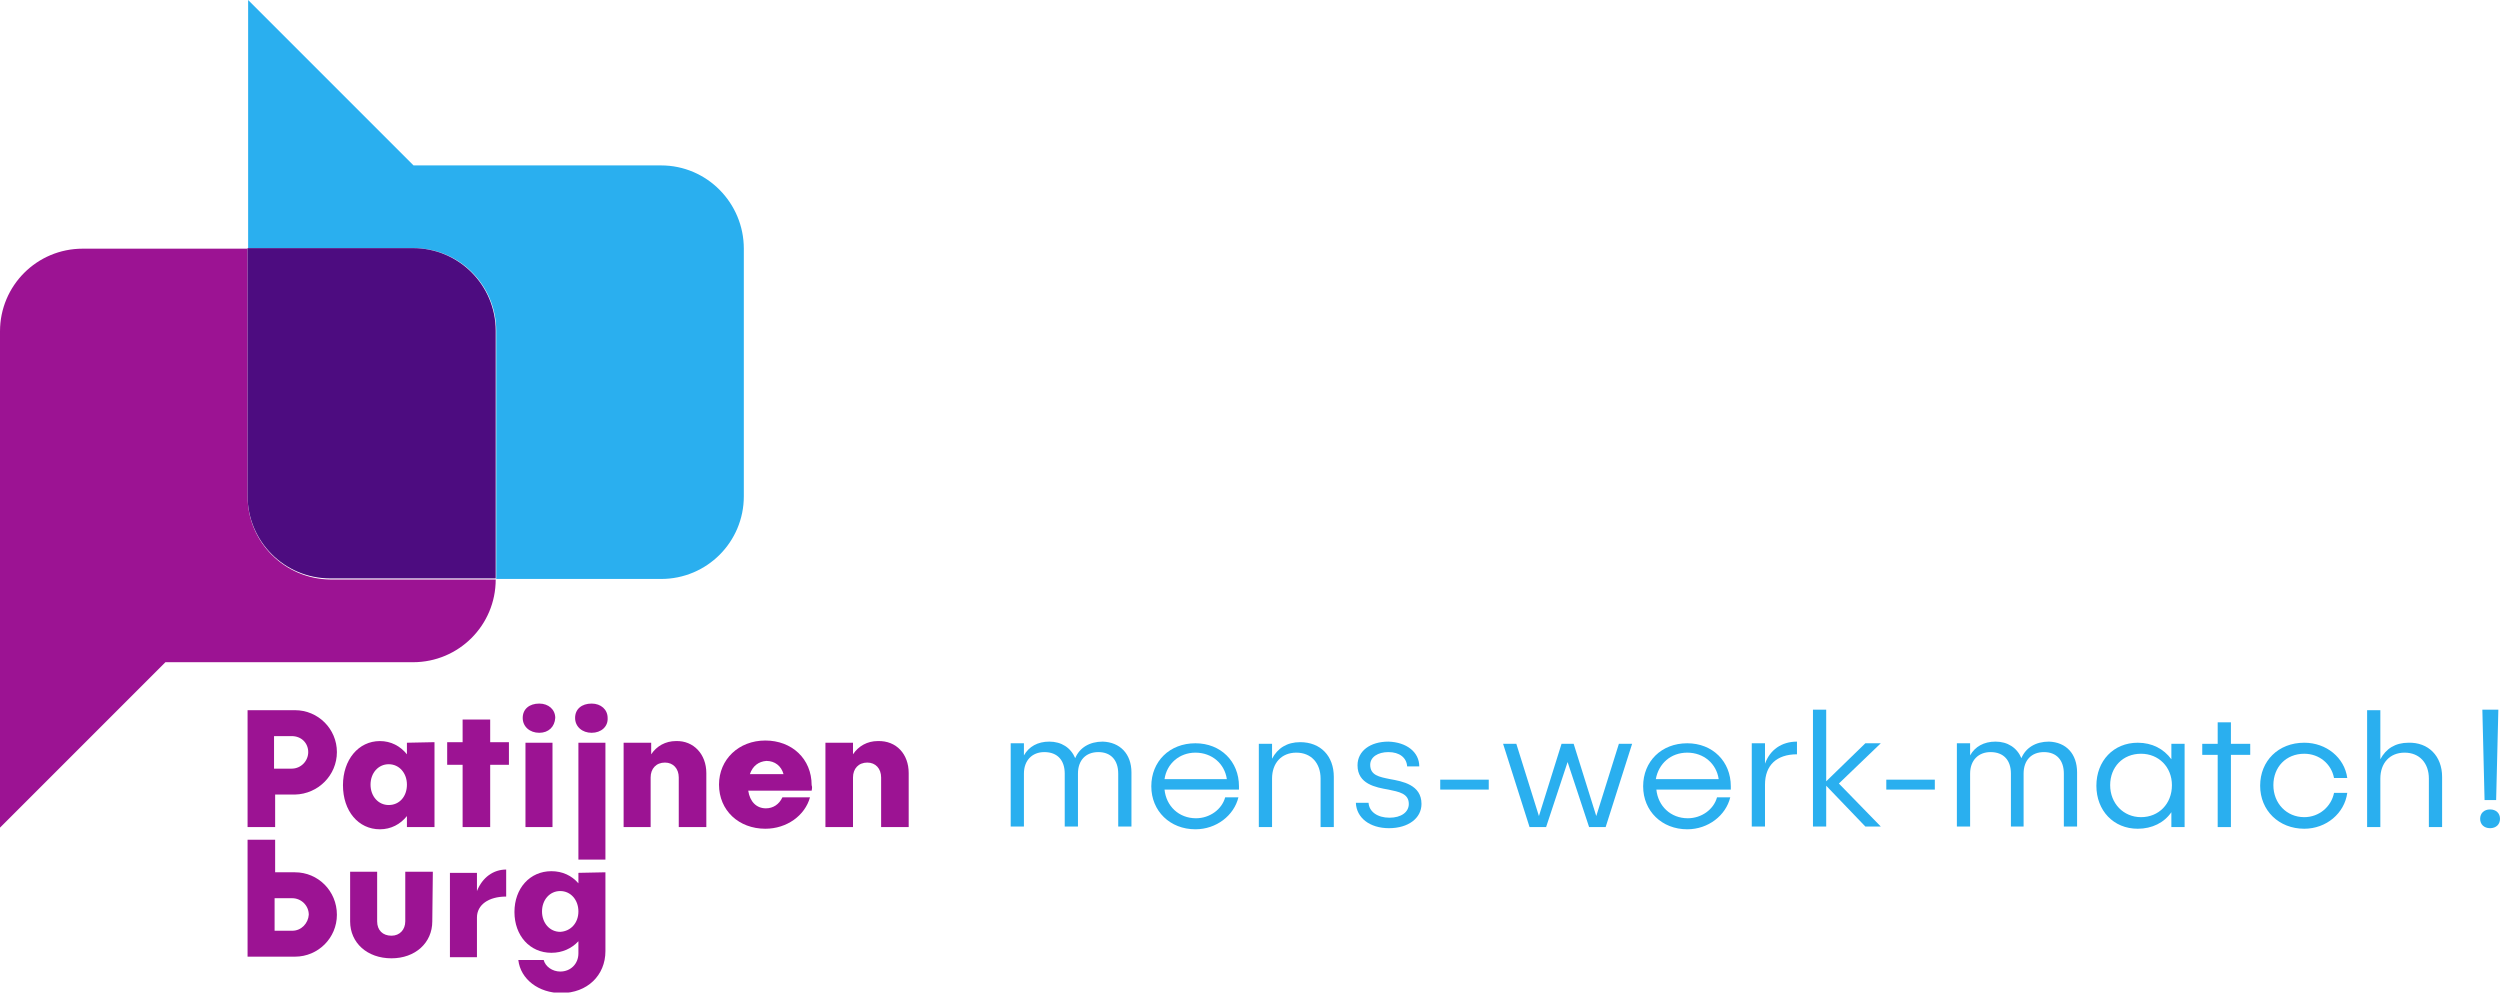 <?xml version="1.0" encoding="utf-8"?>
<!-- Generator: Adobe Illustrator 18.1.1, SVG Export Plug-In . SVG Version: 6.00 Build 0)  -->
<svg version="1.1" id="Laag_1" xmlns="http://www.w3.org/2000/svg" xmlns:xlink="http://www.w3.org/1999/xlink" x="0px" y="0px"
	 viewBox="82.3 306 453.4 180" enable-background="new 82.3 306 453.4 180" xml:space="preserve">
<g>
	<path fill="#9C1393" d="M127.2,396v-44.9H97.3c-8.3,0-15,6.7-15,15v90l30-30h44.9c8.3,0,15-6.7,15-15h-30
		C133.9,411,127.2,404.3,127.2,396z"/>
	<path fill="#2AAFEF" d="M202.2,336h-44.9l-30-30v45h30c8.3,0,15,6.7,15,15V411l0,0h29.9c8.3,0,15-6.7,15-15v-44.9
		C217.2,342.8,210.5,336,202.2,336z"/>
	<path fill="#4D0C80" d="M157.2,351h-30v44.9c0,8.3,6.7,15,15,15h30l0,0V366C172.2,357.7,165.5,351,157.2,351z"/>
</g>
<g>
	<g>
		<g>
			<g>
				<g>
					<path fill="#9C1393" d="M161.1,440.6V456h-5v-2c-1.2,1.5-2.9,2.4-4.9,2.4c-3.9,0-6.7-3.3-6.7-8c0-4.6,2.8-8,6.7-8
						c2,0,3.7,0.9,4.9,2.4v-2.1L161.1,440.6L161.1,440.6z M156.1,448.3c0-2.1-1.4-3.7-3.3-3.7c-1.9,0-3.3,1.6-3.3,3.7
						s1.4,3.7,3.3,3.7C154.7,452,156.1,450.5,156.1,448.3z"/>
				</g>
			</g>
			<g>
				<g>
					<path fill="#9C1393" d="M174.6,444.7h-3.4V456h-5v-11.3h-2.8v-4.1h2.8v-4.1h5v4.1h3.4V444.7z"/>
				</g>
			</g>
			<g>
				<g>
					<path fill="#9C1393" d="M180.1,438.9c-1.7,0-3-1.1-3-2.7s1.2-2.6,3-2.6c1.7,0,2.9,1.1,2.9,2.6
						C182.9,437.8,181.8,438.9,180.1,438.9z M182.5,440.6V456h-4.9v-15.3H182.5z"/>
				</g>
			</g>
			<g>
				<g>
					<path fill="#9C1393" d="M189.6,438.9c-1.7,0-3-1.1-3-2.7s1.2-2.6,3-2.6c1.7,0,2.9,1.1,2.9,2.6
						C192.6,437.8,191.3,438.9,189.6,438.9z M192.1,461.9h-4.9v-21.2h4.9V461.9z"/>
				</g>
			</g>
			<g>
				<g>
					<path fill="#9C1393" d="M210.4,446.2v9.8h-5v-9c0-1.6-1-2.7-2.5-2.7c-1.6,0-2.6,1.1-2.6,2.7v9h-4.9v-15.3h5v2.1
						c1-1.5,2.6-2.4,4.5-2.4C208.1,440.3,210.4,442.8,210.4,446.2z"/>
				</g>
			</g>
			<g>
				<g>
					<path fill="#9C1393" d="M229.5,449.4H218c0.3,2,1.5,3.2,3.2,3.2c1.3,0,2.4-0.7,3-2h5c-0.9,3.3-4.2,5.7-8.1,5.7
						c-4.8,0-8.4-3.3-8.4-8c0-4.6,3.6-8,8.4-8s8.4,3.3,8.4,8.1C229.6,448.7,229.6,448.9,229.5,449.4z M218.3,446.4h6.1
						c-0.4-1.5-1.6-2.4-3.1-2.4C219.9,444.1,218.8,444.9,218.3,446.4z"/>
				</g>
			</g>
			<g>
				<g>
					<path fill="#9C1393" d="M247.1,446.2v9.8h-5v-9c0-1.6-1-2.7-2.5-2.7c-1.6,0-2.6,1.1-2.6,2.7v9h-5v-15.3h5v2.1
						c1-1.5,2.6-2.4,4.5-2.4C244.9,440.3,247.1,442.8,247.1,446.2z"/>
				</g>
			</g>
			<g>
				<g>
					<path fill="#9C1393" d="M160.7,473.1c0,3.9-3.1,6.7-7.4,6.7c-4.4,0-7.5-2.8-7.5-6.7v-9h4.9v9c0,1.6,1,2.6,2.6,2.6
						c1.5,0,2.5-1.1,2.5-2.6v-9h5L160.7,473.1L160.7,473.1z"/>
				</g>
			</g>
			<g>
				<g>
					<path fill="#9C1393" d="M174.1,463.7v4.9c-3.2,0-5.3,1.5-5.3,3.8v7.2h-4.9v-15.3h4.9v3.3C169.8,465.1,171.8,463.7,174.1,463.7z
						"/>
				</g>
			</g>
			<g>
				<g>
					<path fill="#9C1393" d="M192.1,464.2v14.3c0,4.4-3.3,7.6-8,7.6c-4.1,0-7.4-2.5-7.8-6h4.6c0.3,1.2,1.6,2.1,3,2.1
						c1.9,0,3.3-1.4,3.3-3.3v-2.2c-1.2,1.3-2.9,2.1-4.9,2.1c-3.9,0-6.7-3.1-6.7-7.4c0-4.3,2.8-7.4,6.7-7.4c2,0,3.7,0.8,4.9,2.2v-1.9
						L192.1,464.2L192.1,464.2z M187.2,471.3c0-2.1-1.4-3.7-3.3-3.7s-3.3,1.6-3.3,3.7c0,2.1,1.4,3.7,3.3,3.7
						C185.8,474.9,187.2,473.4,187.2,471.3z"/>
				</g>
			</g>
		</g>
		<g>
			<g>
				<path fill="#9C1393" d="M135.8,464.2h-3.6v-5.9h-5v21.2h8.6c4.2,0,7.6-3.4,7.6-7.6C143.4,467.6,140,464.2,135.8,464.2z
					 M135.3,474.8h-3.2v-5.9h3.2c1.6,0,3,1.3,3,3C138.2,473.4,137,474.8,135.3,474.8z"/>
			</g>
		</g>
		<g>
			<g>
				<path fill="#9C1393" d="M143.4,442.4c0-4.2-3.4-7.6-7.6-7.6h-8.6V456h5v-5.9h3.6C140,450,143.4,446.6,143.4,442.4z M138.2,442.4
					c0,1.6-1.3,3-3,3h-3.2v-5.9h3.2C137,439.5,138.2,440.8,138.2,442.4z"/>
			</g>
		</g>
	</g>
</g>
<g>
	<path fill="#2AAFEF" d="M287.5,446.1v9.8h-2.4v-9.6c0-2.4-1.3-3.9-3.6-3.9s-3.7,1.5-3.7,3.9v9.6h-2.4v-9.6c0-2.4-1.3-3.9-3.7-3.9
		c-2.2,0-3.7,1.5-3.7,3.9v9.6h-2.4v-15.1h2.4v2.2c0.9-1.6,2.5-2.5,4.6-2.5c2.2,0,3.9,1.1,4.7,3c0.8-1.9,2.6-3,5-3
		C285.4,440.6,287.5,442.7,287.5,446.1z"/>
	<path fill="#2AAFEF" d="M307,449.2h-13.5c0.3,3,2.6,5.2,5.7,5.2c2.5,0,4.7-1.6,5.3-3.8h2.4c-0.8,3.3-4,5.8-7.8,5.8
		c-4.6,0-8-3.3-8-7.8s3.3-7.8,8-7.8c4.6,0,7.9,3.3,7.9,7.8C307,448.6,307,448.9,307,449.2z M293.5,447.3h11.3
		c-0.4-2.8-2.7-4.8-5.7-4.8C296.2,442.5,293.9,444.5,293.5,447.3z"/>
	<path fill="#2AAFEF" d="M324.2,446.9v9.1h-2.4v-8.8c0-2.8-1.7-4.7-4.4-4.7s-4.4,1.9-4.4,4.7v8.8h-2.4v-15.1h2.4v2.7
		c1-1.9,2.7-3,5.1-3C321.8,440.6,324.2,443.1,324.2,446.9z"/>
	<path fill="#2AAFEF" d="M339.7,445h-2.2c-0.1-1.6-1.4-2.6-3.4-2.6c-1.9,0-3.3,0.9-3.3,2.3c0,1.9,1.6,2.2,3.6,2.6
		c2.2,0.4,5.7,1,5.7,4.5c0,2.6-2.4,4.4-5.9,4.4c-3.5,0-5.9-1.9-6-4.6h2.3c0.1,1.6,1.6,2.7,3.8,2.7c2.1,0,3.5-1,3.5-2.5
		c0-1.9-1.8-2.2-3.7-2.6c-2.3-0.4-5.6-1-5.6-4.4c0-2.6,2.3-4.3,5.6-4.3C337.4,440.6,339.7,442.4,339.7,445z"/>
	<path fill="#2AAFEF" d="M352.3,447.4v1.8h-8.8v-1.8H352.3z"/>
	<path fill="#2AAFEF" d="M378.3,440.9l-4.8,15.1h-3l-3.9-11.8l-3.9,11.8h-3l-4.8-15.1h2.4l4.1,13.1l4.1-13.1h2.2l4.1,13.1l4.1-13.1
		H378.3z"/>
	<path fill="#2AAFEF" d="M396.2,449.2h-13.5c0.3,3,2.6,5.2,5.7,5.2c2.5,0,4.7-1.6,5.3-3.8h2.4c-0.8,3.3-4,5.8-7.8,5.8
		c-4.6,0-8-3.3-8-7.8s3.3-7.8,8-7.8c4.6,0,7.9,3.3,7.9,7.8C396.2,448.6,396.2,448.9,396.2,449.2z M382.6,447.3H394
		c-0.4-2.8-2.7-4.8-5.7-4.8C385.3,442.5,383.1,444.5,382.6,447.3z"/>
	<path fill="#2AAFEF" d="M408.2,440.5v2.3c-3.7,0-5.8,2-5.8,5.5v7.6H400v-15.1h2.4v3.7C403.3,442,405.4,440.5,408.2,440.5z"/>
	<path fill="#2AAFEF" d="M415.8,448.1l7.6,7.8h-2.8l-7.1-7.4v7.4h-2.4v-21.2h2.4v13l7.1-6.9h2.8L415.8,448.1z"/>
	<path fill="#2AAFEF" d="M433.2,447.4v1.8h-8.8v-1.8H433.2z"/>
	<path fill="#2AAFEF" d="M459,446.1v9.8h-2.4v-9.6c0-2.4-1.3-3.9-3.6-3.9c-2.3,0-3.7,1.5-3.7,3.9v9.6H447v-9.6
		c0-2.4-1.3-3.9-3.7-3.9c-2.2,0-3.7,1.5-3.7,3.9v9.6h-2.4v-15.1h2.4v2.2c0.9-1.6,2.5-2.5,4.6-2.5c2.2,0,3.9,1.1,4.7,3
		c0.8-1.9,2.6-3,5-3C457,440.6,459,442.7,459,446.1z"/>
	<path fill="#2AAFEF" d="M478.5,440.9V456h-2.4v-2.7c-1.3,1.9-3.5,3-6.1,3c-4.4,0-7.5-3.3-7.5-7.8c0-4.5,3.1-7.8,7.5-7.8
		c2.6,0,4.7,1.1,6.1,3v-2.8H478.5z M476.2,448.4c0-3.3-2.4-5.7-5.6-5.7c-3.3,0-5.6,2.4-5.6,5.7s2.4,5.8,5.6,5.8
		C473.8,454.2,476.2,451.8,476.2,448.4z"/>
	<path fill="#2AAFEF" d="M490.4,442.9h-3.5V456h-2.4v-13.1h-2.8v-2h2.8V437h2.4v3.9h3.5V442.9z"/>
	<path fill="#2AAFEF" d="M500.2,456.3c-4.6,0-8-3.3-8-7.8c0-4.5,3.3-7.8,8-7.8c4,0,7.3,2.7,7.8,6.4h-2.4c-0.5-2.6-2.7-4.4-5.4-4.4
		c-3.3,0-5.6,2.4-5.6,5.7c0,3.3,2.4,5.8,5.6,5.8c2.7,0,4.9-1.9,5.4-4.4h2.4C507.5,453.5,504.2,456.3,500.2,456.3z"/>
	<path fill="#2AAFEF" d="M525.2,446.9v9.1h-2.4v-8.8c0-2.8-1.7-4.7-4.4-4.7c-2.7,0-4.4,1.9-4.4,4.7v8.8h-2.4v-21.2h2.4v8.9
		c1-1.9,2.7-3,5.1-3C522.7,440.6,525.2,443.1,525.2,446.9z"/>
	<path fill="#2AAFEF" d="M535.7,454.5c0,1-0.7,1.7-1.8,1.7s-1.8-0.7-1.8-1.7c0-1,0.7-1.7,1.8-1.7S535.7,453.5,535.7,454.5z
		 M535.4,434.7l-0.4,16.4h-2.1l-0.4-16.4H535.4z"/>
</g>
</svg>
